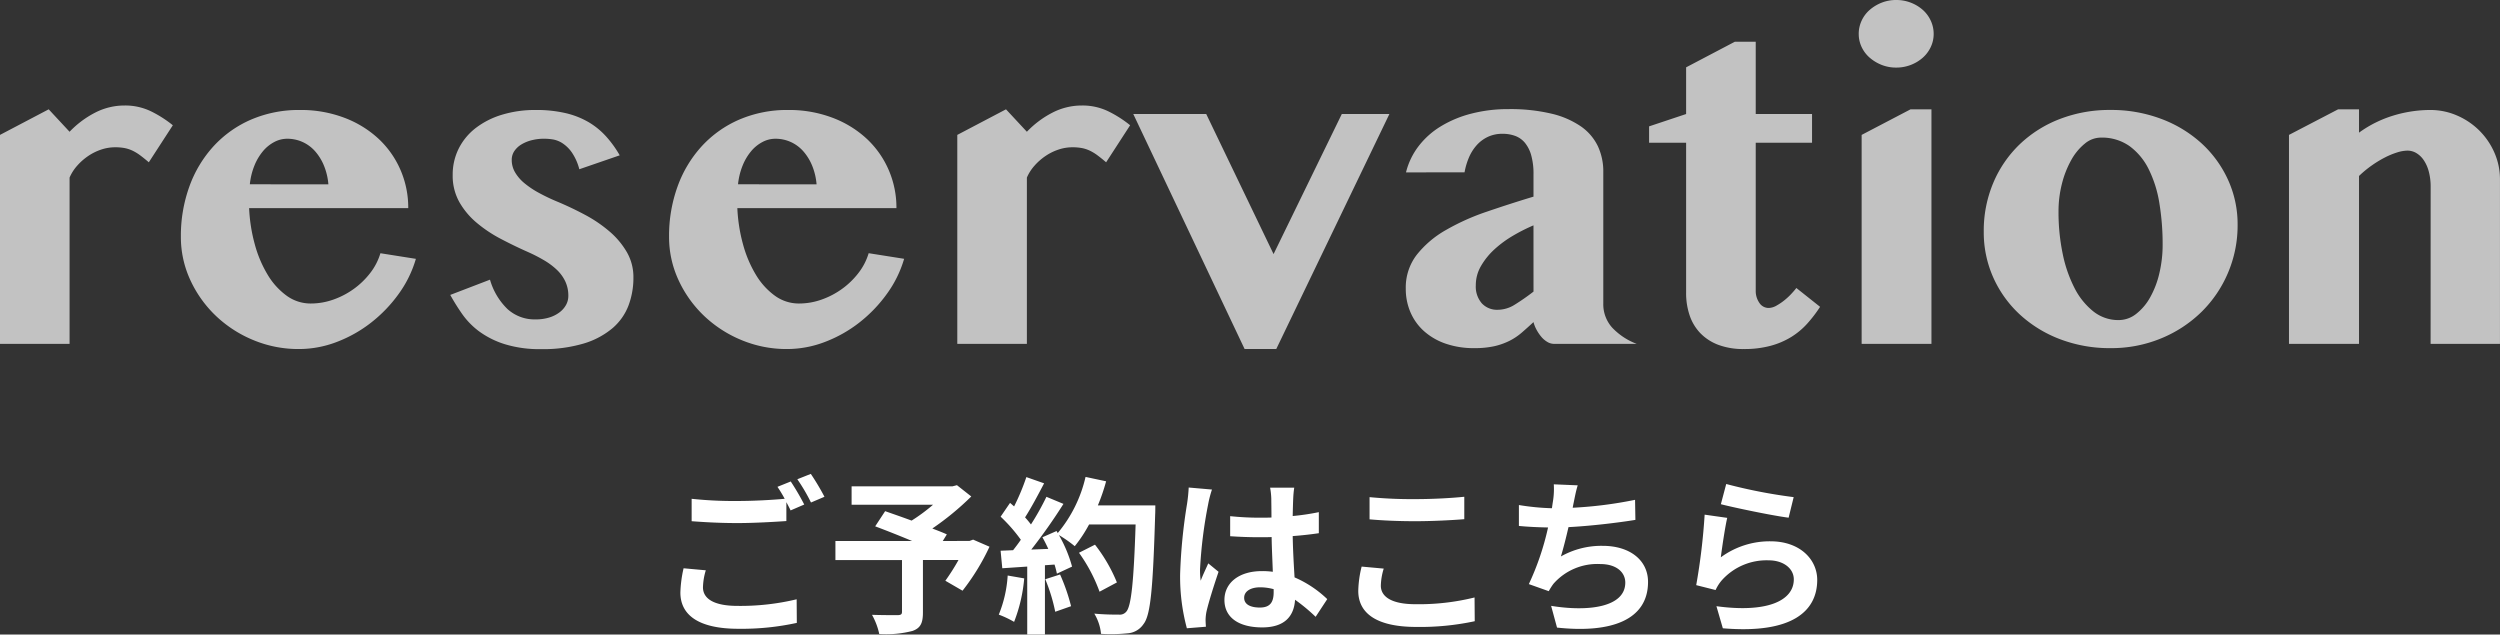 <svg xmlns="http://www.w3.org/2000/svg" width="326.309" height="82.819" viewBox="0 0 326.309 82.819"><rect x="0" y="0" width="326.309" height="82.819" fill="#333333" stroke="none"/><g transform="translate(-520.036 -7419.847)"><path d="M-143.54-23.7q-.615-.527-1.128-.908a5.964,5.964,0,0,0-1.011-.615,4.318,4.318,0,0,0-1.04-.337,6.57,6.57,0,0,0-1.216-.1,5.718,5.718,0,0,0-1.846.308,6.919,6.919,0,0,0-1.7.85,7.592,7.592,0,0,0-1.421,1.26,5.778,5.778,0,0,0-.981,1.538V0h-9.082V-27.275l6.357-3.34,2.725,2.93a12.512,12.512,0,0,1,3.325-2.49,8.342,8.342,0,0,1,3.853-.937,7.7,7.7,0,0,1,3.545.806,15.024,15.024,0,0,1,2.754,1.772ZM-123.94.674a15.291,15.291,0,0,1-6.006-1.187,15.83,15.83,0,0,1-4.893-3.193,15.24,15.24,0,0,1-3.3-4.658,13.3,13.3,0,0,1-1.216-5.61,18.941,18.941,0,0,1,1.113-6.577,15.6,15.6,0,0,1,3.164-5.259,14.422,14.422,0,0,1,4.907-3.472,15.784,15.784,0,0,1,6.372-1.245,15.968,15.968,0,0,1,5.742,1,13.618,13.618,0,0,1,4.468,2.725,12.141,12.141,0,0,1,2.886,4.072,12.361,12.361,0,0,1,1.025,5.01h-20.771a21.322,21.322,0,0,0,.747,4.746,15.478,15.478,0,0,0,1.685,3.97,9.19,9.19,0,0,0,2.476,2.725,5.31,5.31,0,0,0,3.149,1.011,8.775,8.775,0,0,0,2.944-.513,10.483,10.483,0,0,0,2.681-1.406,10.292,10.292,0,0,0,2.139-2.08,7.9,7.9,0,0,0,1.318-2.563l4.629.732a14.853,14.853,0,0,1-2.241,4.57,18.231,18.231,0,0,1-3.6,3.75,17.187,17.187,0,0,1-4.5,2.534A13.774,13.774,0,0,1-123.94.674Zm3.838-21.5a8.191,8.191,0,0,0-.571-2.417,6.622,6.622,0,0,0-1.157-1.89,4.86,4.86,0,0,0-1.641-1.216,4.84,4.84,0,0,0-2.021-.425,3.594,3.594,0,0,0-1.67.425,4.893,4.893,0,0,0-1.479,1.2,7.007,7.007,0,0,0-1.113,1.875,8.894,8.894,0,0,0-.6,2.446ZM-99.009-8.379a8.682,8.682,0,0,0,2.271,3.823,5.262,5.262,0,0,0,3.706,1.362,5.913,5.913,0,0,0,1.714-.234,4.337,4.337,0,0,0,1.348-.659,3.085,3.085,0,0,0,.879-.981,2.444,2.444,0,0,0,.308-1.2,4.362,4.362,0,0,0-.4-1.89,5.112,5.112,0,0,0-1.1-1.509,9.065,9.065,0,0,0-1.67-1.245,20.711,20.711,0,0,0-2.08-1.069q-1.787-.791-3.545-1.714a17.493,17.493,0,0,1-3.164-2.109,9.969,9.969,0,0,1-2.271-2.71,7,7,0,0,1-.864-3.516,7.6,7.6,0,0,1,.791-3.472,7.823,7.823,0,0,1,2.227-2.681,10.671,10.671,0,0,1,3.428-1.729,14.843,14.843,0,0,1,4.395-.615,16.686,16.686,0,0,1,3.9.41,10.842,10.842,0,0,1,2.988,1.172,9.785,9.785,0,0,1,2.285,1.86,14.2,14.2,0,0,1,1.787,2.476l-5.273,1.816a7,7,0,0,0-1-2.227,4.51,4.51,0,0,0-1.23-1.187,3.316,3.316,0,0,0-1.26-.483,7.776,7.776,0,0,0-1.084-.088,6.623,6.623,0,0,0-1.611.19,4.926,4.926,0,0,0-1.348.542,2.964,2.964,0,0,0-.937.864,2.047,2.047,0,0,0-.352,1.187,3.175,3.175,0,0,0,.439,1.611,5.34,5.34,0,0,0,1.23,1.421,11.624,11.624,0,0,0,1.86,1.245A24.681,24.681,0,0,0-90.308-18.6q1.9.791,3.706,1.758a17.616,17.616,0,0,1,3.208,2.183,10.432,10.432,0,0,1,2.256,2.7,6.5,6.5,0,0,1,.85,3.3,10.24,10.24,0,0,1-.645,3.662,7.322,7.322,0,0,1-2.095,2.959,10.5,10.5,0,0,1-3.75,1.992,18.548,18.548,0,0,1-5.581.732A15.289,15.289,0,0,1-97.119.029a11.442,11.442,0,0,1-3.3-1.655A9.991,9.991,0,0,1-102.642-3.9a27.17,27.17,0,0,1-1.553-2.49ZM-60.22.674A15.291,15.291,0,0,1-66.226-.513a15.83,15.83,0,0,1-4.893-3.193,15.24,15.24,0,0,1-3.3-4.658,13.3,13.3,0,0,1-1.216-5.61,18.941,18.941,0,0,1,1.113-6.577,15.6,15.6,0,0,1,3.164-5.259,14.422,14.422,0,0,1,4.907-3.472,15.784,15.784,0,0,1,6.372-1.245,15.968,15.968,0,0,1,5.742,1,13.618,13.618,0,0,1,4.468,2.725,12.141,12.141,0,0,1,2.886,4.072,12.361,12.361,0,0,1,1.025,5.01H-66.724a21.322,21.322,0,0,0,.747,4.746,15.478,15.478,0,0,0,1.685,3.97,9.19,9.19,0,0,0,2.476,2.725,5.31,5.31,0,0,0,3.149,1.011,8.775,8.775,0,0,0,2.944-.513,10.483,10.483,0,0,0,2.681-1.406A10.292,10.292,0,0,0-50.9-9.272a7.9,7.9,0,0,0,1.318-2.563l4.629.732A14.853,14.853,0,0,1-47.2-6.533a18.231,18.231,0,0,1-3.6,3.75A17.187,17.187,0,0,1-55.3-.249,13.774,13.774,0,0,1-60.22.674Zm3.838-21.5a8.191,8.191,0,0,0-.571-2.417,6.622,6.622,0,0,0-1.157-1.89,4.86,4.86,0,0,0-1.641-1.216,4.84,4.84,0,0,0-2.021-.425,3.594,3.594,0,0,0-1.67.425,4.893,4.893,0,0,0-1.479,1.2,7.007,7.007,0,0,0-1.113,1.875,8.894,8.894,0,0,0-.6,2.446ZM-18.589-23.7q-.615-.527-1.128-.908a5.964,5.964,0,0,0-1.011-.615,4.318,4.318,0,0,0-1.04-.337,6.57,6.57,0,0,0-1.216-.1,5.718,5.718,0,0,0-1.846.308,6.919,6.919,0,0,0-1.7.85,7.592,7.592,0,0,0-1.421,1.26,5.778,5.778,0,0,0-.981,1.538V0h-9.082V-27.275l6.357-3.34,2.725,2.93a12.512,12.512,0,0,1,3.325-2.49,8.342,8.342,0,0,1,3.853-.937,7.7,7.7,0,0,1,3.545.806,15.024,15.024,0,0,1,2.754,1.772ZM-5.522-30,3.267-11.719,12.173-30h6.211L3.618.674H-.513L-15.044-30ZM37.192-15.469a22.784,22.784,0,0,0-2.666,1.348,14.153,14.153,0,0,0-2.417,1.772,9.216,9.216,0,0,0-1.758,2.168,4.968,4.968,0,0,0-.688,2.534A3.344,3.344,0,0,0,30.439-5.3a2.7,2.7,0,0,0,2.095.85,4.188,4.188,0,0,0,2.2-.659,28.466,28.466,0,0,0,2.461-1.714ZM20.552-22.383A9.294,9.294,0,0,1,22.192-25.8,10.562,10.562,0,0,1,25.107-28.4a14.666,14.666,0,0,1,3.984-1.655,19.124,19.124,0,0,1,4.849-.586,23.178,23.178,0,0,1,5.566.586A11.406,11.406,0,0,1,43.359-28.4a6.656,6.656,0,0,1,2.227,2.578,7.779,7.779,0,0,1,.718,3.384V-5.273a4.56,4.56,0,0,0,1.143,3.135A8.527,8.527,0,0,0,50.669,0H39.888a1.743,1.743,0,0,1-.908-.264,3.089,3.089,0,0,1-.791-.688,5.421,5.421,0,0,1-.615-.923,4.309,4.309,0,0,1-.381-.967q-.82.762-1.553,1.392A7.832,7.832,0,0,1,34.028-.381a8.761,8.761,0,0,1-1.963.688,11.8,11.8,0,0,1-2.607.249,11.148,11.148,0,0,1-3.735-.586A8.287,8.287,0,0,1,22.91-1.655a7.026,7.026,0,0,1-1.772-2.461,7.7,7.7,0,0,1-.615-3.091,6.99,6.99,0,0,1,1.436-4.424,13.076,13.076,0,0,1,3.794-3.223,29.711,29.711,0,0,1,5.347-2.4q2.988-1.025,6.094-1.963v-2.93a8.878,8.878,0,0,0-.293-2.446,4.457,4.457,0,0,0-.82-1.641,3.011,3.011,0,0,0-1.274-.908,4.71,4.71,0,0,0-1.655-.278,4.393,4.393,0,0,0-1.934.41A4.56,4.56,0,0,0,29.751-25.9a5.878,5.878,0,0,0-1,1.611,8.913,8.913,0,0,0-.557,1.9ZM52.28-26.25v-2.139L57.114-30v-6.094l6.357-3.34H66.2V-30H73.55v3.75H66.2V-6.943a2.7,2.7,0,0,0,.469,1.582,1.436,1.436,0,0,0,1.23.674,2.155,2.155,0,0,0,1.04-.322,7.378,7.378,0,0,0,1.084-.747,8.6,8.6,0,0,0,.908-.864q.4-.439.571-.674L74.6-4.834a17.651,17.651,0,0,1-1.67,2.183,9.671,9.671,0,0,1-2.08,1.743,10.25,10.25,0,0,1-2.7,1.157,13.133,13.133,0,0,1-3.516.425A9.188,9.188,0,0,1,61.333.132a6.43,6.43,0,0,1-2.344-1.509,6.2,6.2,0,0,1-1.406-2.314,9.049,9.049,0,0,1-.469-2.988V-26.25Zm27.744-1.025,6.387-3.34h2.725V0H80.024Zm-.381-13.184a4.057,4.057,0,0,1,.381-1.729,4.167,4.167,0,0,1,1.055-1.406,5.4,5.4,0,0,1,1.553-.937,5.08,5.08,0,0,1,1.9-.352,5.194,5.194,0,0,1,1.919.352,5.15,5.15,0,0,1,1.553.938,4.257,4.257,0,0,1,1.04,1.406,4.057,4.057,0,0,1,.381,1.729,3.96,3.96,0,0,1-.381,1.714,4.3,4.3,0,0,1-1.04,1.392,5.15,5.15,0,0,1-1.553.938,5.194,5.194,0,0,1-1.919.352,5.08,5.08,0,0,1-1.9-.352,5.4,5.4,0,0,1-1.553-.937,4.209,4.209,0,0,1-1.055-1.392A3.96,3.96,0,0,1,79.644-40.459ZM112.515.557a18.174,18.174,0,0,1-6.606-1.172,16.218,16.218,0,0,1-5.244-3.223,14.759,14.759,0,0,1-3.457-4.819,14.436,14.436,0,0,1-1.245-5.991,16.053,16.053,0,0,1,1.245-6.372,15.1,15.1,0,0,1,3.442-5.024,15.733,15.733,0,0,1,5.229-3.3,17.974,17.974,0,0,1,6.606-1.187,18.5,18.5,0,0,1,6.621,1.157,16.254,16.254,0,0,1,5.259,3.179,14.709,14.709,0,0,1,3.472,4.761,13.957,13.957,0,0,1,1.26,5.9,15.787,15.787,0,0,1-1.245,6.24,15.769,15.769,0,0,1-3.457,5.112,16.413,16.413,0,0,1-5.259,3.457A16.986,16.986,0,0,1,112.515.557Zm1.055-3.662a3.688,3.688,0,0,0,2.285-.806,7.1,7.1,0,0,0,1.831-2.168,11.879,11.879,0,0,0,1.2-3.149,16.037,16.037,0,0,0,.425-3.721,32.7,32.7,0,0,0-.425-5.405,15.386,15.386,0,0,0-1.392-4.438,8.25,8.25,0,0,0-2.5-3.018,6.249,6.249,0,0,0-3.765-1.113,3.3,3.3,0,0,0-2.08.791,7.273,7.273,0,0,0-1.758,2.124,12.557,12.557,0,0,0-1.216,3.076,14.532,14.532,0,0,0-.454,3.677,26.591,26.591,0,0,0,.542,5.479,17.235,17.235,0,0,0,1.553,4.5,9.231,9.231,0,0,0,2.461,3.047A5.226,5.226,0,0,0,113.569-3.105Zm40.723-17.373a7.6,7.6,0,0,0-.249-2.036,4.8,4.8,0,0,0-.674-1.494,3.026,3.026,0,0,0-.967-.908,2.254,2.254,0,0,0-1.128-.308,4.656,4.656,0,0,0-1.348.234,10.078,10.078,0,0,0-1.6.659,14.355,14.355,0,0,0-1.714,1.04,13.886,13.886,0,0,0-1.67,1.377V0h-9.141V-27.275l6.416-3.34h2.725v3.047a15,15,0,0,1,4.512-2.241,16.613,16.613,0,0,1,4.775-.718,8.706,8.706,0,0,1,3.5.718,9.41,9.41,0,0,1,2.9,1.948,9.311,9.311,0,0,1,1.978,2.886,8.627,8.627,0,0,1,.732,3.53V0h-9.053Z" transform="translate(683 7464.73)" fill="#fff" opacity="0.7"/><path d="M6.16-6.446l-2.9-.264a16.076,16.076,0,0,0-.418,3.168c0,3.036,2.53,4.73,7.568,4.73A33.736,33.736,0,0,0,18.04.418l-.022-3.08A31.338,31.338,0,0,1,10.3-1.8c-3.168,0-4.51-.99-4.51-2.42A8.245,8.245,0,0,1,6.16-6.446ZM17.248-18.04l-1.738.7a16.234,16.234,0,0,1,.946,1.562c-1.694.154-4.07.286-6.16.286a51.616,51.616,0,0,1-5.984-.286v2.926c1.782.132,3.7.242,6.006.242,2.09,0,4.818-.154,6.358-.264v-2.464c.2.374.4.748.55,1.078l1.782-.77A32.484,32.484,0,0,0,17.248-18.04Zm2.618-.99-1.76.7a23.325,23.325,0,0,1,1.782,3.036l1.76-.748A31.411,31.411,0,0,0,19.866-19.03Zm21.186,8.58-.484.176H37.092l.528-.858c-.506-.242-1.166-.484-1.892-.77a36.271,36.271,0,0,0,5.082-4.18l-1.87-1.474-.594.154H25.19V-15H35.816a22.9,22.9,0,0,1-2.794,2.068c-1.232-.462-2.464-.88-3.454-1.232l-1.3,1.98c1.408.528,3.19,1.232,4.818,1.914H23.078v2.486h8.69v6.754c0,.33-.132.418-.55.44-.44,0-2.068,0-3.366-.044A8.91,8.91,0,0,1,28.8,1.87a13.746,13.746,0,0,0,4.334-.4C34.188,1.1,34.5.44,34.5-.946V-7.788h4.642a27.807,27.807,0,0,1-1.716,2.706l2.244,1.3a29.3,29.3,0,0,0,3.52-5.742Zm4.51,4.686A16,16,0,0,1,44.4-.66a12.931,12.931,0,0,1,2,.946,20.34,20.34,0,0,0,1.32-5.676Zm4.906.484a22.39,22.39,0,0,1,1.3,4.246l2.068-.726A25.088,25.088,0,0,0,52.4-5.9Zm6.864-9.636a25.231,25.231,0,0,0,1.078-3.146l-2.684-.572a17.517,17.517,0,0,1-3.63,7.326l-.154-.264-1.848.814c.264.462.528.99.77,1.518l-2.222.088a70.825,70.825,0,0,0,4.2-5.962l-2.222-.924A34.4,34.4,0,0,1,48.6-12.43c-.22-.286-.484-.616-.77-.924.792-1.232,1.694-2.926,2.486-4.444L48-18.612A29.081,29.081,0,0,1,46.4-14.784l-.528-.462-1.232,1.8a20.726,20.726,0,0,1,2.64,3.014c-.33.484-.682.946-1.012,1.364L44.638-9l.22,2.288,3.256-.22V1.936h2.31V-7.106l1.254-.088a11.972,11.972,0,0,1,.308,1.188l1.98-.924a17.522,17.522,0,0,0-1.716-4.114,16.811,16.811,0,0,1,2.068,1.452,18.125,18.125,0,0,0,1.87-2.838H62.26c-.242,7.5-.572,10.714-1.232,11.4A1.086,1.086,0,0,1,60.1-.66c-.594,0-1.848,0-3.234-.132a6.254,6.254,0,0,1,.88,2.64,21,21,0,0,0,3.432-.066A2.727,2.727,0,0,0,63.294.572c.924-1.166,1.232-4.642,1.518-14.278.022-.33.022-1.21.022-1.21ZM59.818-4.862a20.692,20.692,0,0,0-2.86-4.928l-2.09,1.056a20.783,20.783,0,0,1,2.684,5.082Zm16.61,2c0-.836.836-1.364,2.09-1.364a6.792,6.792,0,0,1,1.76.242v.4c0,1.3-.462,2-1.8,2C77.308-1.584,76.428-1.958,76.428-2.86Zm6.534-14.366H79.816a9.342,9.342,0,0,1,.154,1.452c0,.462.022,1.364.022,2.442-.506.022-1.034.022-1.54.022a36.657,36.657,0,0,1-3.85-.2v2.618c1.3.088,2.552.132,3.85.132.506,0,1.034,0,1.562-.022.022,1.562.11,3.168.154,4.532a9.787,9.787,0,0,0-1.43-.088c-2.992,0-4.884,1.54-4.884,3.762,0,2.31,1.892,3.586,4.928,3.586,2.97,0,4.158-1.5,4.29-3.608A23.076,23.076,0,0,1,85.756-.374l1.518-2.31a14.4,14.4,0,0,0-4.268-2.838c-.088-1.5-.2-3.256-.242-5.39,1.21-.088,2.354-.22,3.41-.374v-2.75a30.143,30.143,0,0,1-3.41.506c.022-.968.044-1.782.066-2.266A13.775,13.775,0,0,1,82.962-17.226Zm-10.736.242-3.036-.264a20.988,20.988,0,0,1-.22,2.156,69.671,69.671,0,0,0-.9,9.174,25.84,25.84,0,0,0,.88,7.04l2.486-.2c-.022-.308-.044-.682-.044-.9a6.139,6.139,0,0,1,.11-1.034c.264-1.188.968-3.432,1.584-5.236l-1.342-1.1c-.33.748-.7,1.5-.99,2.266a10.4,10.4,0,0,1-.088-1.43,58.727,58.727,0,0,1,1.056-8.514A14.286,14.286,0,0,1,72.226-16.984Zm20.57.99v2.9c1.782.154,3.7.242,6.006.242,2.09,0,4.818-.132,6.358-.264v-2.926c-1.694.176-4.2.308-6.38.308A57.713,57.713,0,0,1,92.8-15.994Zm1.848,9.328L91.762-6.93a14.232,14.232,0,0,0-.44,3.168c0,3.014,2.53,4.708,7.568,4.708A33.9,33.9,0,0,0,106.524.2L106.5-2.9a30.208,30.208,0,0,1-7.722.88c-3.168,0-4.51-1.012-4.51-2.42A8.106,8.106,0,0,1,94.644-6.666Zm25.322-10.868-3.124-.132a9.977,9.977,0,0,1-.11,2.222c-.044.264-.088.572-.132.9a31.443,31.443,0,0,1-4.312-.418v2.728c1.122.11,2.42.176,3.806.2a35.2,35.2,0,0,1-2.508,7.392l2.6.924a8.131,8.131,0,0,1,.616-.968,7.613,7.613,0,0,1,6.094-2.574c2.156,0,3.278,1.1,3.278,2.42,0,3.234-4.862,3.828-9.68,3.036l.77,2.838c7.106.77,11.88-1.012,11.88-5.962,0-2.816-2.354-4.708-5.918-4.708a10.72,10.72,0,0,0-5.456,1.386c.33-1.078.682-2.486.99-3.828,2.948-.154,6.446-.572,8.734-.946l-.044-2.618a53.868,53.868,0,0,1-8.14,1.034c.044-.242.088-.484.132-.682C119.592-16.016,119.724-16.764,119.966-17.534Zm19.382-.176-.7,2.64c1.716.44,6.622,1.474,8.844,1.76l.66-2.684A67.337,67.337,0,0,1,139.348-17.71Zm.132,4.422-2.948-.418a81.163,81.163,0,0,1-1.1,9.2l2.53.638a5.33,5.33,0,0,1,.814-1.276,7.832,7.832,0,0,1,6.116-2.6c1.914,0,3.278,1.056,3.278,2.486,0,2.794-3.5,4.4-10.1,3.5l.836,2.882c9.152.77,12.32-2.31,12.32-6.314,0-2.662-2.244-5.038-6.094-5.038a10.769,10.769,0,0,0-6.49,2.09C138.8-9.394,139.194-12.078,139.48-13.288Z" transform="translate(606 7500.73)" fill="#fff"/></g></svg>